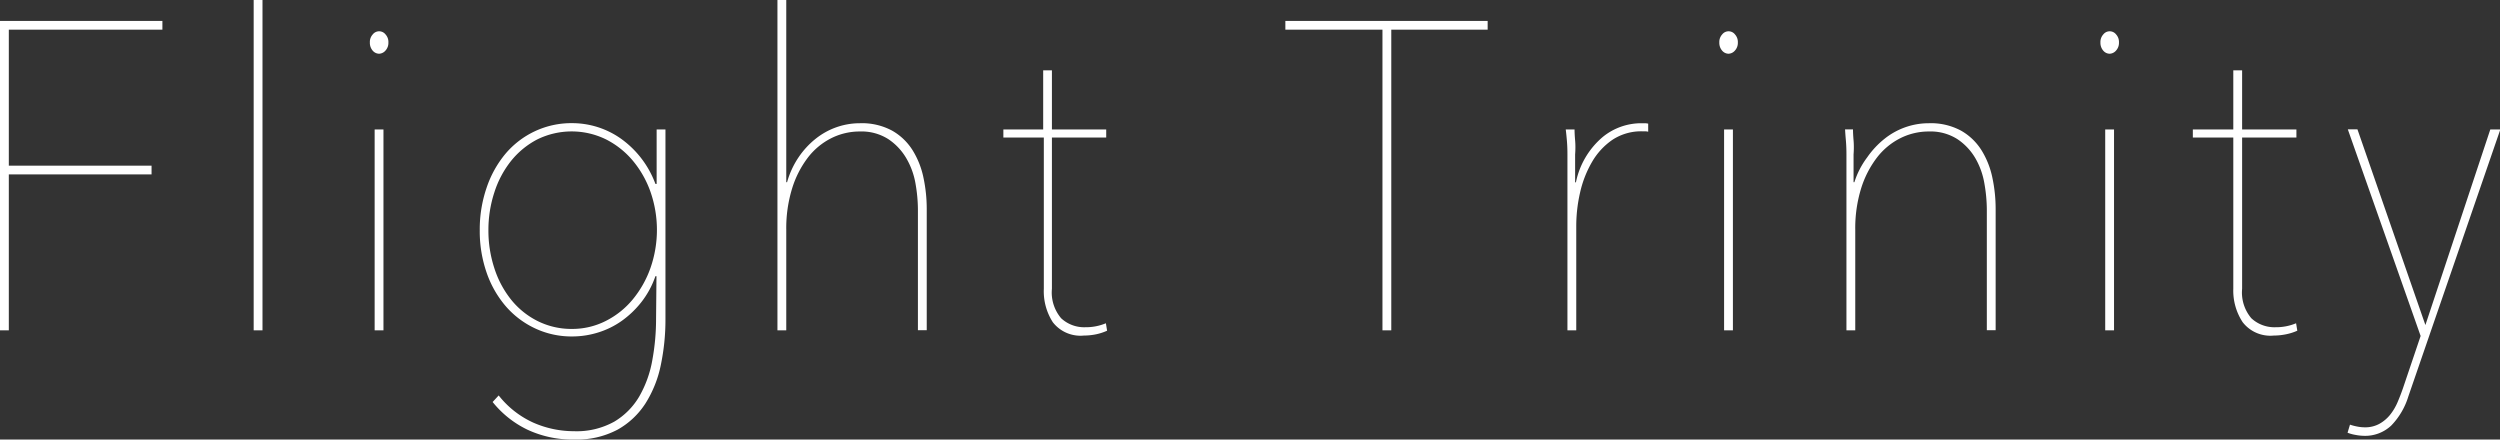 <svg xmlns="http://www.w3.org/2000/svg" width="308.96" height="54.32" viewBox="0 0 308.96 54.32"><rect x="0" y="0" width="308.96" height="54.32" fill="#333333" stroke="none"/><defs><style>.cls-1{fill:#fff;}</style></defs><title>txt_product-item-name-6</title><g id="_PRODUCTS_Flight_Trinity"><path class="cls-1" d="M1.09 3.67v16.8h17.64v1.08h-17.64v19.27h-1.09v-38.23h20.07v1.08zM31.35 40.82v-40.82h1.09v40.82zM46.85 6.64a1.06 1.06 0 0 1-.79-.38 1.46 1.46 0 0 1-.35-1 1.38 1.38 0 0 1 .35-1 1 1 0 0 1 1.59 0 1.38 1.38 0 0 1 .35 1 1.4 1.4 0 0 1-.37 1 1.09 1.09 0 0 1-.78.38zm-.55 34.18v-24.82h1.09v24.82zM81.13 34.13h-.13a11 11 0 0 1-1.74 3.21 11.74 11.74 0 0 1-2.43 2.32 10.29 10.29 0 0 1-2.91 1.43 10.74 10.74 0 0 1-3.2.49 10.6 10.6 0 0 1-4.6-1 10.88 10.88 0 0 1-3.63-2.75 12.72 12.72 0 0 1-2.36-4.16 15.6 15.6 0 0 1-.84-5.21 15.83 15.83 0 0 1 .84-5.24 13 13 0 0 1 2.34-4.22 10.73 10.73 0 0 1 3.63-2.78 10.6 10.6 0 0 1 4.6-1 10.45 10.45 0 0 1 6 1.89 11.94 11.94 0 0 1 4.3 5.62h.15v-6.73h1.09v23.42a27.37 27.37 0 0 1-.57 5.67 14.15 14.15 0 0 1-1.89 4.75 9.74 9.74 0 0 1-3.48 3.27 10.77 10.77 0 0 1-5.34 1.21 13.17 13.17 0 0 1-5.76-1.21 12.38 12.38 0 0 1-4.32-3.43l.75-.81a11.46 11.46 0 0 0 4.3 3.37 12.45 12.45 0 0 0 5 1.05 9.55 9.55 0 0 0 5-1.19 8.81 8.81 0 0 0 3.07-3.1 13.74 13.74 0 0 0 1.61-4.46 28.18 28.18 0 0 0 .47-5.21zm-20.77-5.67a14.91 14.91 0 0 0 .72 4.64 12.14 12.14 0 0 0 2.06 3.9 9.82 9.82 0 0 0 3.25 2.65 9.34 9.34 0 0 0 4.3 1 9.13 9.13 0 0 0 4.2-1 10.36 10.36 0 0 0 3.31-2.65 12.78 12.78 0 0 0 2.19-3.89 14.28 14.28 0 0 0 0-9.4 12.44 12.44 0 0 0-2.19-3.86 10.52 10.52 0 0 0-3.3-2.62 9.64 9.64 0 0 0-8.5 0 10.16 10.16 0 0 0-3.25 2.67 12.18 12.18 0 0 0-2.06 3.89 14.91 14.91 0 0 0-.73 4.67zM97.27 22.52a10.63 10.63 0 0 1 1.42-3.08 10.29 10.29 0 0 1 2.11-2.29 8.83 8.83 0 0 1 2.58-1.43 8.7 8.7 0 0 1 2.88-.49 7.85 7.85 0 0 1 4 .92 7.15 7.15 0 0 1 2.53 2.43 10.43 10.43 0 0 1 1.34 3.4 18.61 18.61 0 0 1 .4 3.83v15h-1.09v-14.89a19.11 19.11 0 0 0-.3-3.24 9.29 9.29 0 0 0-1.14-3.13 7.22 7.22 0 0 0-2.21-2.35 6.14 6.14 0 0 0-3.53-.95 7.8 7.8 0 0 0-3.55.84 8.42 8.42 0 0 0-2.88 2.4 12.24 12.24 0 0 0-1.94 3.81 16.66 16.66 0 0 0-.72 5.1v12.42h-1.09v-40.82h1.09v22.52zM135.48 41.31a7.76 7.76 0 0 1-1.54.16 4.32 4.32 0 0 1-3.83-1.65 7.07 7.07 0 0 1-1.11-4.13v-18.69h-5v-1h4.92v-7.31h1.08v7.31h6.71v1h-6.71v18.69a4.91 4.91 0 0 0 1.14 3.64 4.17 4.17 0 0 0 3 1.11 6.41 6.41 0 0 0 2.53-.49l.15.92a6.6 6.6 0 0 1-1.34.44zM171.94 3.67v37.15h-1.09v-37.15h-12v-1.08h25v1.08zM198.07 16.93a7.53 7.53 0 0 1 4.72-1.7h.45a2.18 2.18 0 0 1 .45.05v1a1.42 1.42 0 0 0-.37-.05h-.32a6.44 6.44 0 0 0-3.73 1.05 8.4 8.4 0 0 0-2.53 2.75 13.24 13.24 0 0 0-1.47 3.78 18.6 18.6 0 0 0-.47 4.13v12.88h-1.09v-21.78q0-.89-.07-1.7t-.14-1.34h1.09q0 .54.07 1.35t0 1.75v3.43h.1a9.92 9.92 0 0 1 3.31-5.6zM213.62 6.64a1.05 1.05 0 0 1-.79-.38 1.46 1.46 0 0 1-.35-1 1.38 1.38 0 0 1 .35-1 1 1 0 0 1 1.59 0 1.38 1.38 0 0 1 .35 1 1.4 1.4 0 0 1-.37 1 1.09 1.09 0 0 1-.78.38zm-.55 34.18v-24.82h1.09v24.82zM230.76 19.44a10.79 10.79 0 0 1 2.14-2.29 8.83 8.83 0 0 1 2.58-1.43 8.69 8.69 0 0 1 2.88-.49 7.85 7.85 0 0 1 4 .92 7.15 7.15 0 0 1 2.53 2.43 10.43 10.43 0 0 1 1.34 3.4 18.58 18.58 0 0 1 .4 3.83v15h-1.09v-14.89a19.12 19.12 0 0 0-.3-3.24 9.28 9.28 0 0 0-1.12-3.13 7.22 7.22 0 0 0-2.21-2.35 6.15 6.15 0 0 0-3.53-.95 7.8 7.8 0 0 0-3.55.84 8.42 8.42 0 0 0-2.88 2.4 12.24 12.24 0 0 0-1.95 3.81 16.66 16.66 0 0 0-.72 5.1v12.42h-1.09v-21.78q0-.89-.07-1.7t-.1-1.35h.98q0 .54.07 1.35t0 1.75v3.43h.1a10.28 10.28 0 0 1 1.59-3.08zM260.72 6.64a1.05 1.05 0 0 1-.79-.38 1.46 1.46 0 0 1-.35-1 1.38 1.38 0 0 1 .35-1 1 1 0 0 1 1.59 0 1.38 1.38 0 0 1 .35 1 1.4 1.4 0 0 1-.37 1 1.09 1.09 0 0 1-.78.38zm-.55 34.18v-24.82h1.09v24.82zM282.53 41.31a7.76 7.76 0 0 1-1.54.16 4.32 4.32 0 0 1-3.83-1.65 7.07 7.07 0 0 1-1.16-4.13v-18.69h-5v-1h5v-7.31h1.09v7.31h6.71v1h-6.71v18.69a4.91 4.91 0 0 0 1.14 3.64 4.17 4.17 0 0 0 3 1.11 6.41 6.41 0 0 0 2.53-.49l.15.92a6.6 6.6 0 0 1-1.38.44zM297.63 49a8.9 8.9 0 0 1-2.11 3.59 4.7 4.7 0 0 1-3.4 1.27 6 6 0 0 1-1-.11 5.12 5.12 0 0 1-1-.27l.3-1a6.41 6.41 0 0 0 .82.22 5 5 0 0 0 1 .11 3.65 3.65 0 0 0 1.81-.43 4.55 4.55 0 0 0 1.32-1.11 6.62 6.62 0 0 0 .92-1.54q.37-.86.67-1.73l2.19-6.48-9-25.54h1.19l8.4 24.19 8.02-24.17h1.24z"/></g></svg>